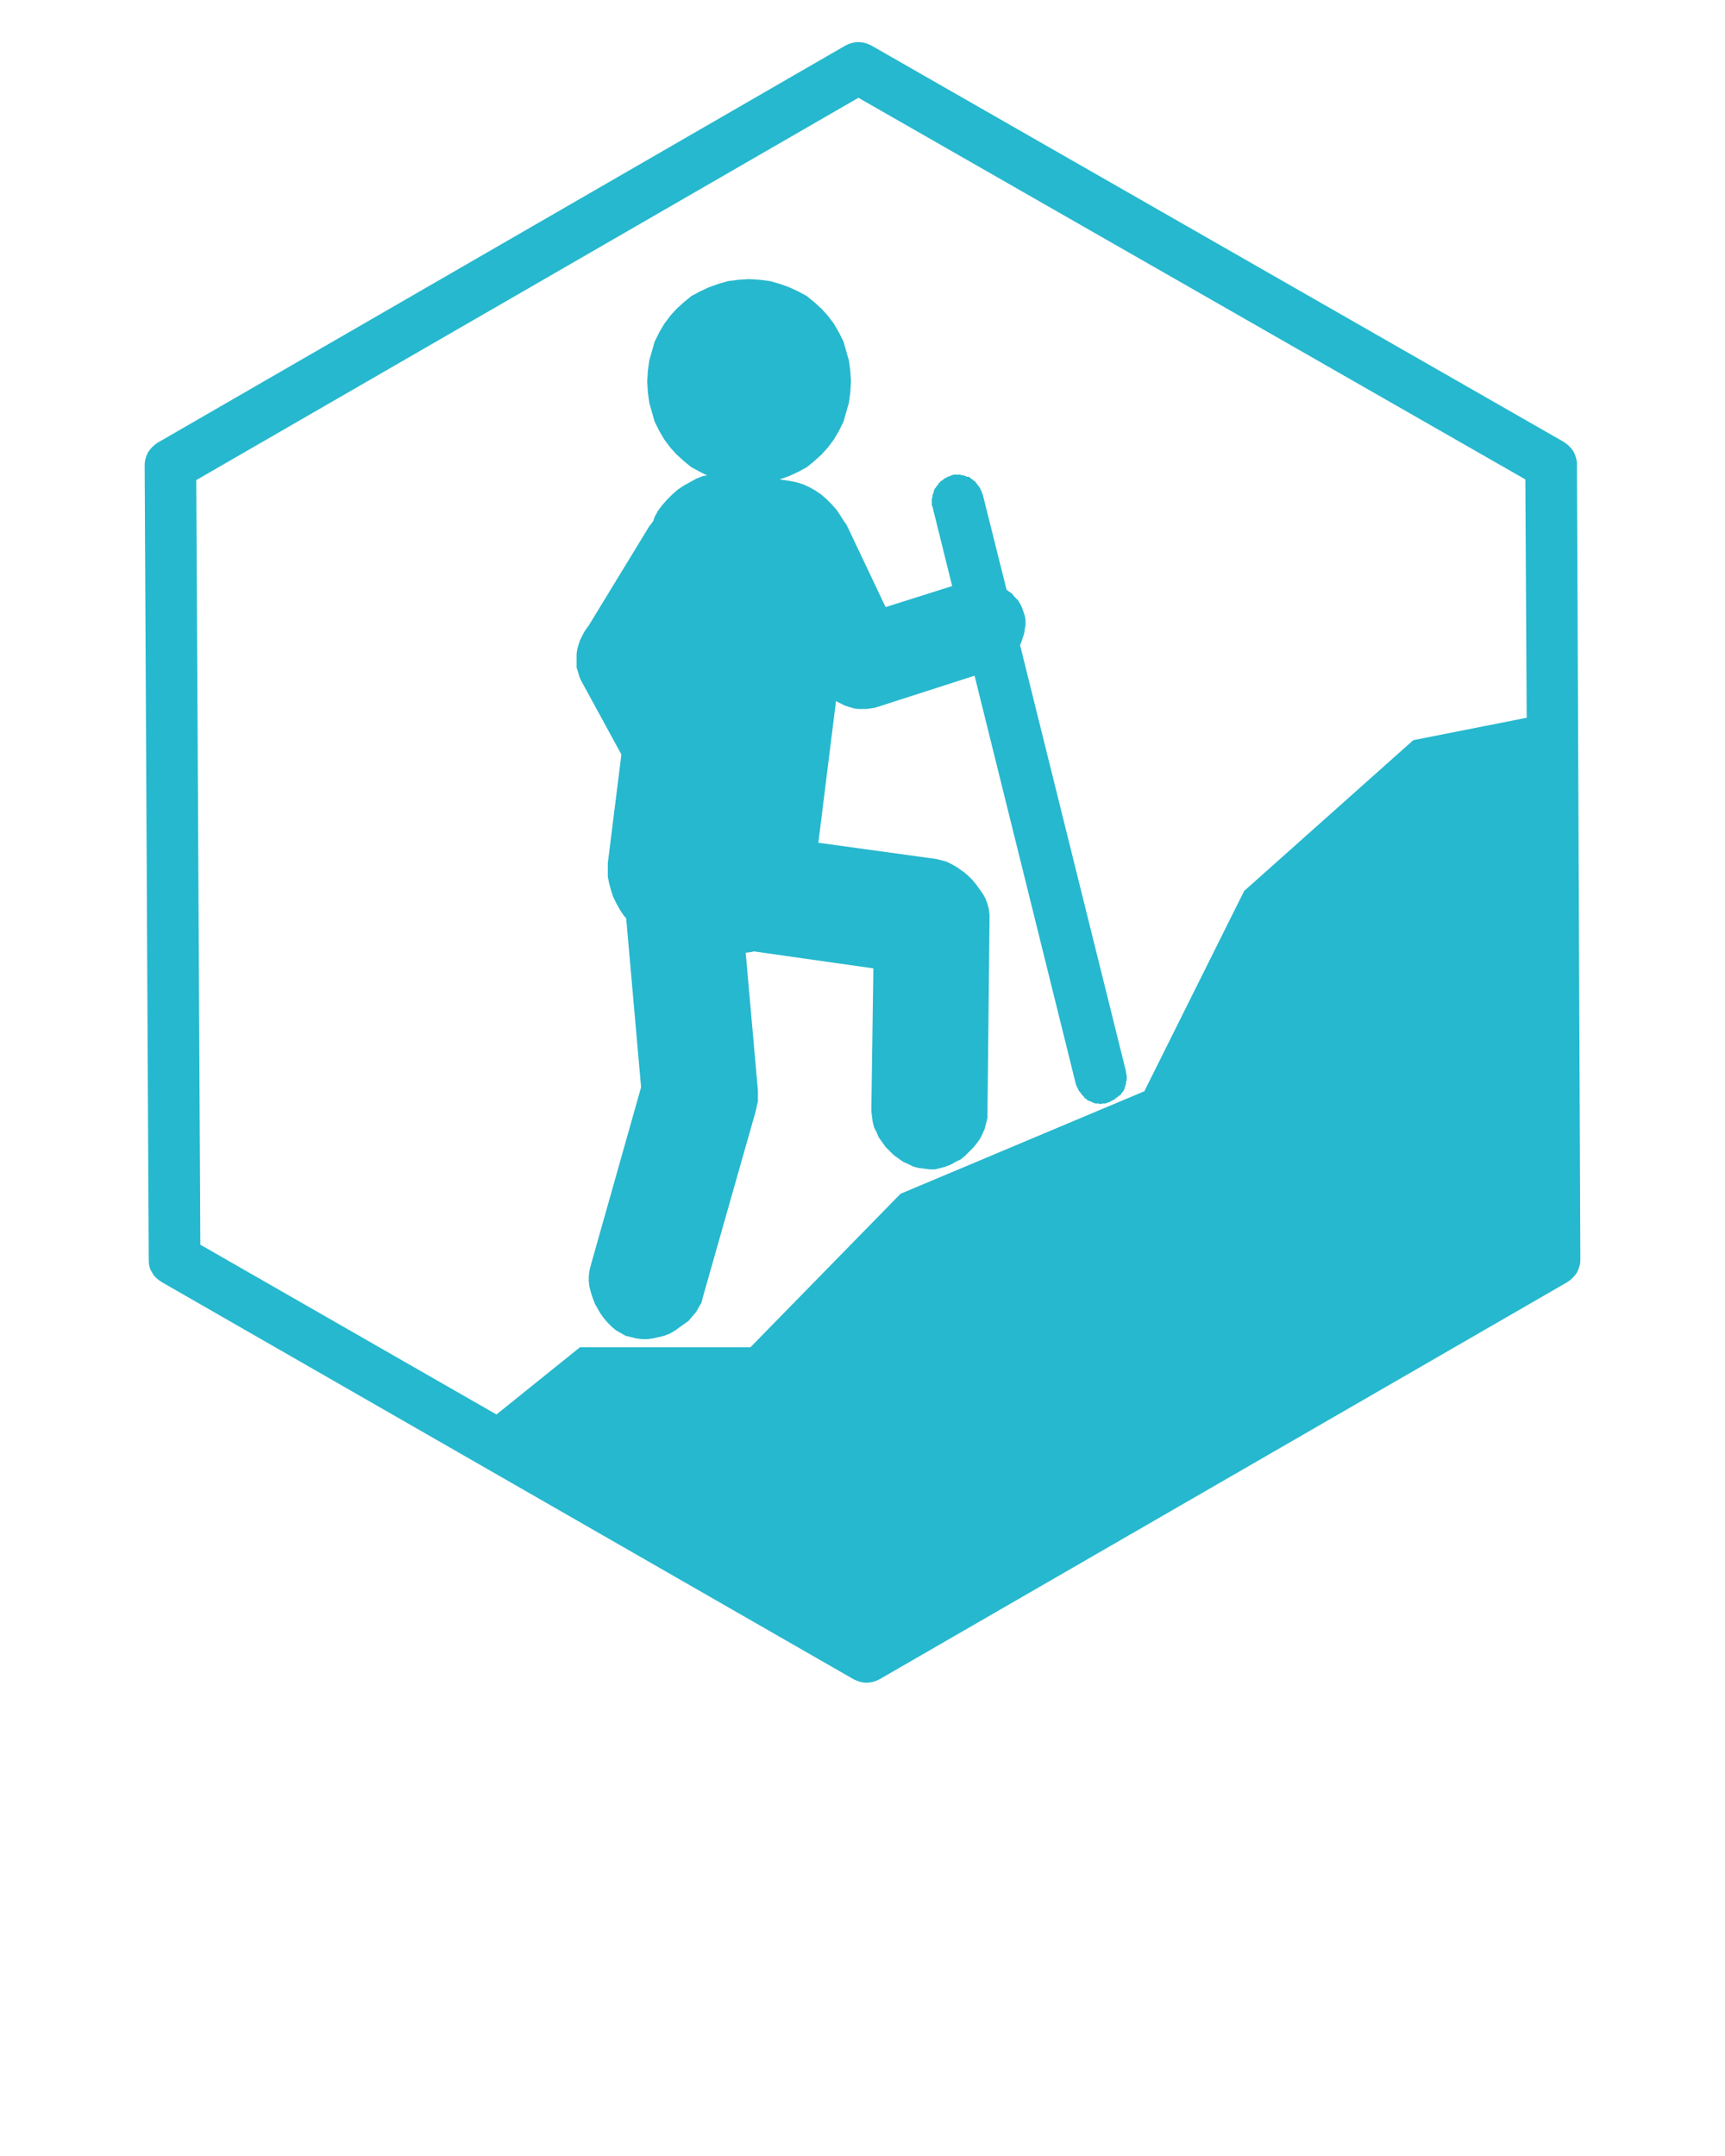 <?xml version="1.0" encoding="utf-8"?>
<!-- Generator: Adobe Illustrator 25.1.0, SVG Export Plug-In . SVG Version: 6.00 Build 0)  -->
<svg version="1.1"
	 id="Layer_1" xmlns:anim="urn:oasis:names:tc:opendocument:xmlns:animation:1.0" xmlns:ooo="http://xml.openoffice.org/svg/export" xmlns:presentation="http://sun.com/xmlns/staroffice/presentation" xmlns:smil="http://www.w3.org/2001/SMIL20/"
	 xmlns="http://www.w3.org/2000/svg" xmlns:xlink="http://www.w3.org/1999/xlink" x="0px" y="0px" viewBox="0 0 2540 3175"
	 style="enable-background:new 0 0 2540 3175;" xml:space="preserve">
<style type="text/css">
	.st0{fill-rule:evenodd;clip-rule:evenodd;fill:#26B8CE;}
</style>
<g>
	<g>
		<g>
			<g>
				<g>
					<g>
						<g>
							<g>
								<path class="st0" d="M213,685c0-7,2-13,5-19c4-6,8-10,14-14L1245,67c6-3,12-5,19-5s13,2,19,5l1020,584c6,4,10,8,14,14
									c3,6,5,12,5,19l5,1171c0,7-2,13-5,19c-4,6-8,10-14,14l-1013,585c-6,3-12,5-19,5s-13-2-19-5L238,1888c-6-4-11-8-14-14
									c-4-6-5-12-5-19L213,685z M2246,706l-982-562L289,707l6,1126l436,250l123-99h251l221-226l359-151l147-295l249-222l167-33
									L2246,706z"/>
							</g>
						</g>
						<g>
							<g>
								<path class="st0" d="M1103,411l16,1l15,2l14,4l14,5l13,6l13,7l11,9l11,10l9,10l9,12l7,12l7,14l4,14l4,14l2,15l1,16l-1,16
									l-2,15l-4,14l-4,14l-7,14l-7,12l-9,12l-9,10l-11,10l-11,9l-13,7l-13,6l-14,5l0,0l14,2l10,2l10,3l9,4l9,5l9,6l8,7l8,8l7,8
									l6,9l5,8l3,4l3,6l55,116l98-31l-29-117l-1-2v-3v-2v-3v-2l1-2v-3l1-2v-1l1-1v-2v-1l1-1v-1l2-2l1-2l2-2l1-2l2-2l2-2l2-1l2-2
									l2-1l2-1l2-1l3-1l2-1l3-1h2h3h2h3l2,1h3l2,1h1l1,1h1h2l2,1l2,2l2,1l2,2l2,1l1,2l2,2l1,2l2,2l1,2l1,2l1,2l1,3l1,2l35,140l2,2
									l6,4l4,5l5,5l3,5l3,6l2,6l2,6l1,6v7l-1,6l-1,7l-2,6l-2,6l-2,5l156,628v3l1,2v3v2v3l-1,2v3l-1,2v1v1l-1,1v2l-1,2l-1,2l-2,2
									l-1,2l-2,2l-2,1l-2,2l-2,1l-2,2l-2,1l-2,1l-2,1l-2,1l-3,1l-2,1h-3h-2l-3,1l-2-1h-3h-2l-3-1l-2-1l-2-1l-3-1l-2-1l-2-2l-2-1
									l-1-2l-2-2l-2-2l-1-2l-2-2l-1-2l-1-2l-1-2l-1-2l-1-3l-149-601l-146,47l-6,1l-7,1h-6h-7l-6-1l-7-2l-6-2l-6-3l-6-3l-1-1
									l-26,209l174,24l8,2l7,2l8,4l7,4l7,5l3,2l0,0l7,6l6,6l5,6l5,7l5,7l4,7l3,8l2,8l1,8v8l-3,283v8l-2,8l-2,8l-3,7l-4,8l-5,7
									l-5,6l-6,6l-6,6l-6,5l-8,4l-7,4l-8,3l-7,2l-8,2h-8l-8-1l-8-1l-8-2l-8-4l-7-3l-7-5l-7-5l-6-6l-6-6l-5-7l-5-7l-3-7l-4-8l-2-8
									l-1-8l-1-8l3-210l-176-25l-4,1l-8,1l18,203v8v8l-2,8l0,0v1l-2,8l-77,271l-2,8l-4,7l-4,7l-6,7l-5,6l-7,5l-7,5l-7,5l-7,4l-8,3
									l-8,2l-9,2l-8,1h-8l-8-1l-8-2l-8-2l-7-4l-7-4l-6-5l-6-6l-6-7l-5-7l-4-7l-4-7l-3-8l-3-9l-2-8l-1-8v-8l1-8l2-8l74-262l-22-249
									l-3-3l-6-9l-5-9l-5-10l-3-9l-3-11l-2-10v-10v-10l20-160l-60-110l-2-5l-2-7l-2-6v-7v-6v-7l1-7l2-7l2-6l3-6l3-6l4-6l3-4
									l89-146l4-5l2-3l2-6l5-9l6-8l7-8l8-8l8-7l9-6l9-5l9-5l10-4l6-1l-10-5l-13-7l-11-9l-11-10l-9-10l-9-12l-7-12l-7-14l-4-14
									l-4-14l-2-15l-1-16l1-16l2-15l4-14l4-14l7-14l7-12l9-12l9-10l11-10l11-9l13-7l13-6l14-5l14-4l15-2L1103,411z"/>
							</g>
						</g>
					</g>
				</g>
			</g>
		</g>
	</g>
</g>
</svg>

